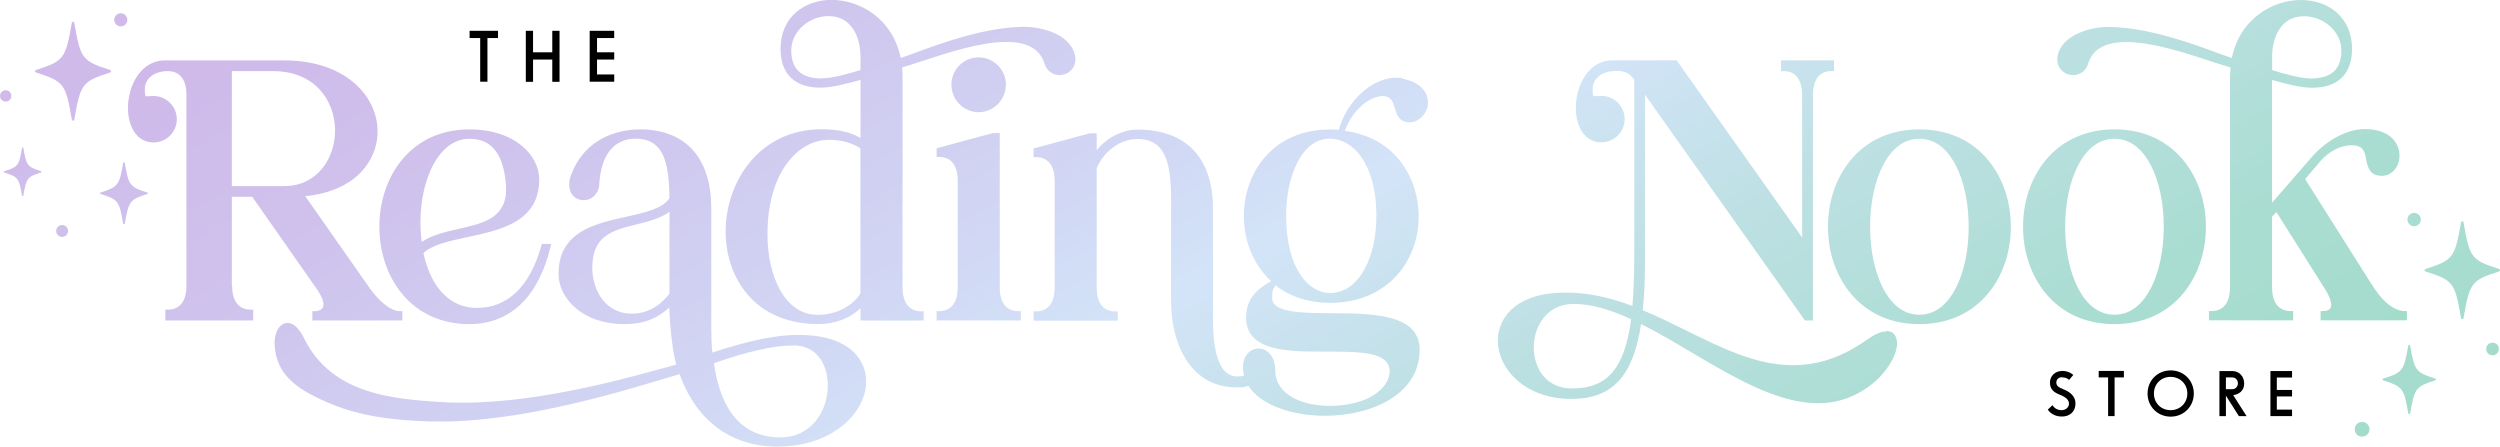 <svg viewBox="0 0 231.31 41.33" xmlns:xlink="http://www.w3.org/1999/xlink" xmlns="http://www.w3.org/2000/svg" data-name="Layer 2" id="Layer_2">
  <defs>
    <style>
      .cls-1 {
        fill: url(#linear-gradient-2);
      }

      .cls-2 {
        fill: url(#linear-gradient);
      }
    </style>
    <linearGradient gradientUnits="userSpaceOnUse" y2="72.35" x2="148.74" y1="-35.88" x1="86.25" id="linear-gradient">
      <stop stop-color="#cfb9ea" offset="0"></stop>
      <stop stop-color="#cfc1ec" offset=".16"></stop>
      <stop stop-color="#d1d7f4" offset=".42"></stop>
      <stop stop-color="#d3e4f8" offset=".53"></stop>
      <stop stop-color="#bde0e3" offset=".69"></stop>
      <stop stop-color="#aaddd2" offset=".87"></stop>
      <stop stop-color="#a4dccc" offset="1"></stop>
    </linearGradient>
    <linearGradient xlink:href="#linear-gradient" y2="80.22" x2="150.35" y1="-40.61" x1="80.59" id="linear-gradient-2"></linearGradient>
  </defs>
  <g data-name="Layer 4" id="Layer_4">
    <g>
      <path d="M174.54,30.66c-.46,0-1.06.25-1.73.72-2.26,1.62-4.52,2.41-6.91,2.41-3.38,0-6.52-1.55-9.86-3.2-1.31-.65-2.67-1.32-4.05-1.89.14-1.21.21-2.64.21-4.37v-15.57l14.8,20.89h.74V8.77c0-.66.16-2.19,1.69-2.19h.26v-1h-4.9v1h.26c1.52,0,1.69,1.53,1.69,2.19v13.2l-11.61-16.39h-5.95c-1.03,0-1.9.51-2.54,1.46-.53.81-.84,1.88-.84,2.95,0,1.58.73,3.18,2.37,3.18,1.18,0,2.15-.96,2.15-2.15s-.98-2.15-2.15-2.15c-.15,0-.28.01-.4.02-.08,0-.15.01-.21.01-.1,0-.12-.01-.12-.02-.02-.02-.09-.14-.08-.71.03-.8.71-1.6,2.16-1.6.8,0,1.16.12,1.69.8v16.17c0,1.78-.06,3.39-.17,4.77-2.23-.84-4.21-1.24-6.23-1.24s-3.59.46-4.69,1.33c-.98.78-1.53,1.88-1.53,3.1,0,2.66,2.54,5.41,6.79,5.41,3.79,0,5.72-2.07,6.46-6.93,1.52.76,3.11,1.7,4.64,2.61,3.93,2.32,7.98,4.72,11.73,4.72,1.85,0,3.55-.61,5.04-1.81,1.38-1.11,2.61-3.05,2.19-4.25-.14-.4-.46-.63-.91-.63ZM145.45,35.94c-1.11,0-2.03-.4-2.66-1.17-.57-.68-.88-1.62-.88-2.63,0-2,1.26-4.02,3.68-4.02,1.53,0,3.23.45,5.33,1.41-.6,4.55-2.18,6.41-5.47,6.41ZM177.59,11.97c-2.61,0-4.81.98-6.35,2.83-1.36,1.63-2.11,3.83-2.11,6.18s.75,4.55,2.11,6.18c1.54,1.85,3.74,2.83,6.35,2.83s4.81-.98,6.35-2.83c1.36-1.63,2.11-3.83,2.11-6.18s-.75-4.55-2.11-6.18c-1.54-1.85-3.74-2.83-6.35-2.83ZM180.97,26.64c-.58,1.13-1.63,2.48-3.38,2.48s-2.8-1.35-3.38-2.48c-.76-1.49-1.18-3.5-1.18-5.66s.42-4.17,1.18-5.66c.58-1.13,1.63-2.48,3.38-2.48s2.8,1.35,3.38,2.48c.76,1.49,1.18,3.5,1.18,5.66s-.42,4.17-1.18,5.66ZM195.64,11.97c-2.61,0-4.81.98-6.35,2.83-1.36,1.63-2.11,3.83-2.11,6.18s.75,4.55,2.11,6.18c1.54,1.85,3.74,2.83,6.35,2.83s4.81-.98,6.35-2.83c1.36-1.63,2.11-3.83,2.11-6.18s-.75-4.55-2.11-6.18c-1.54-1.85-3.74-2.83-6.35-2.83ZM199.02,26.64c-.58,1.13-1.63,2.48-3.38,2.48s-2.8-1.35-3.38-2.48c-.76-1.49-1.18-3.5-1.18-5.66s.42-4.17,1.18-5.66c.58-1.13,1.63-2.48,3.38-2.48s2.8,1.35,3.38,2.48c.76,1.49,1.18,3.5,1.18,5.66s-.42,4.17-1.18,5.66ZM219.53,26.46l-6.25-9.89,1.42-1.67c.78-.9,1.88-1.46,2.86-1.46,1.11,0,1.23.58,1.37,1.32.12.64.29,1.51,1.46,1.51.91,0,1.62-.83,1.62-1.88,0-.65-.27-1.24-.76-1.68-.57-.5-1.41-.77-2.44-.77-1.62,0-3.5.99-4.91,2.58l-3.68,4.24V7.4c1.37.38,2.68.72,3.71.72,2.38,0,3.69-1.28,3.69-3.59,0-1.4-.5-2.57-1.44-3.39-.85-.74-2.02-1.14-3.29-1.14-2.56,0-5.64,1.68-6.39,5.37-.32-.11-.76-.27-1.27-.45-2.41-.89-6.44-2.38-10.1-2.43-.92,0-1.91.19-2.71.53-1.05.44-1.73,1.1-1.98,1.9-.28.84.08,1.66.86,1.94.16.06.33.09.51.09.64,0,1.2-.42,1.38-1.03.42-1.37,1.58-2.03,3.55-2.03,2.37,0,5.36.97,7.76,1.76.72.23,1.34.44,1.88.59-.02.25-.05.57-.05.88v19.47c0,1.98-1.18,2.19-1.69,2.19h-.26v.86h7.79v-.86h-.26c-.51,0-1.69-.21-1.69-2.19v-6.55l.4-.42,4.49,7.11c.51.81.69,1.44.52,1.76-.15.28-.58.29-.66.29h-.26v.86h7.99v-.86h-.26c-.34,0-1.55-.17-2.91-2.33ZM210.22,5.34c0-1.86.78-3.84,2.97-3.84.95,0,1.92.42,2.59,1.12.42.44.9,1.18.85,2.24-.06,1.6-1.01,2.4-2.8,2.4-.97,0-2.43-.41-3.6-.77v-1.15ZM21.45,26.46v-8.25h1.89l5.97,8.53c.68.99.68,1.47.56,1.71-.17.33-.69.34-.71.34h-.26v.86h8.33v-.86h-.26c-.22,0-1.37-.11-2.91-2.34l-5.82-8.3c2.17-.21,3.94-.97,5.13-2.19,1.05-1.08,1.61-2.49,1.56-3.96-.05-1.68-.86-3.25-2.27-4.42-1.58-1.3-3.77-1.99-6.34-1.99h-11.1c-2.11,0-3.38,2.24-3.38,4.41,0,1.58.73,3.18,2.37,3.18,1.18,0,2.15-.96,2.15-2.15s-.98-2.15-2.15-2.15c-.15,0-.28.01-.4.02-.08,0-.15.01-.21.01-.1,0-.12-.01-.12-.02-.02-.02-.09-.14-.08-.71.03-.8.71-1.6,2.16-1.6.51,0,1.69.21,1.69,2.19v17.69c0,1.98-1.18,2.19-1.69,2.19h-.26v1h8.13v-1h-.26c-.51,0-1.69-.21-1.69-2.19ZM21.45,6.58h3.81c1.81,0,3.31.6,4.34,1.73.9.99,1.4,2.33,1.4,3.78,0,2.55-1.63,5.13-4.73,5.13h-4.82V6.58ZM43.43,29.99c2.61,0,6.03-1.23,7.49-7.09l.08-.33h-.87l-.05.19c-1.05,3.75-3.11,5.73-5.97,5.73-2.44,0-4.24-1.85-4.93-5.07.77-.77,2.35-1.11,4.02-1.47,3.14-.67,6.69-1.43,6.69-5.34,0-2.25-2.26-4.64-6.45-4.64-2.57,0-4.74.98-6.26,2.83-1.34,1.63-2.08,3.83-2.08,6.18s.74,4.55,2.08,6.18c1.52,1.85,3.68,2.83,6.26,2.83ZM40.82,14.16c.74-.88,1.62-1.32,2.62-1.32,2.03,0,3.14,1.38,3.37,4.23.24,3.06-1.99,3.57-4.35,4.1-1.22.28-2.48.56-3.44,1.21-.42-3.16.3-6.46,1.8-8.23ZM78.64,32.27c-1.09-.84-2.69-1.28-4.64-1.28-.05,0-.11,0-.17,0-2.56,0-5.44.82-7.92,1.63-.07-.67-.1-1.41-.1-2.31v-11.01c0-4.59-2.24-7.19-6.31-7.33-.11,0-.22,0-.34,0-1.14,0-4.98.32-6.38,4.39-.2.62-.14,1.23.16,1.65.24.33.62.51,1.06.51.38,0,.74-.15,1.01-.43.27-.27.43-.64.43-1,.16-2.75,1.36-4.26,3.37-4.26,2.55,0,3.09,2.11,3.13,5.51-.64.97-2.28,1.33-4.01,1.72-2.93.65-6.25,1.38-6.25,5.29,0,2.28,2.26,4.64,6.05,4.64,1.24,0,2.7-.18,4.19-1.53.05,1.48.27,3.96.65,5.27-.45.13-.91.25-1.37.38h-.02c-5.9,1.66-13.87,3.55-20.6,3.08-4.33-.3-9.87-.75-12.41-5.82-.44-.93-.98-1.46-1.51-1.49-.26-.02-.51.08-.71.27-.38.36-.58,1.02-.54,1.76.15,2.8,2.05,4.17,5.41,5.54,2.29.93,5.01,1.42,8.87,1.54,6.64.21,14.41-1.74,20.73-3.64.85-.25,1.66-.5,2.46-.73.01.04.03.08.04.12,1.57,4.24,4.76,6.58,9,6.58,3.02,0,4.95-1.05,6.03-1.93,1.39-1.13,2.19-2.62,2.19-4.1,0-1.2-.54-2.28-1.53-3.04ZM61.94,20.98v6.2c-.96,1.22-2.13,1.84-3.5,1.84-2.39,0-3.64-2.13-3.64-4.24,0-3,1.89-3.47,4.07-4.01,1.08-.27,2.19-.54,3.08-1.17-.01.46-.01.93-.01,1.38ZM76.59,35.84c-.07,2.3-1.6,4.63-4.37,4.63-3.44,0-5.51-2.31-6.17-6.86,3.14-1.1,5.51-1.64,7.25-1.64.13,0,.26,0,.38,0,2.09.13,2.97,2.04,2.91,3.86ZM75.68,29.99c1.54,0,2.93-.52,3.94-1.47v1.14h5.84v-.86h-.26c-.51,0-1.69-.21-1.69-2.19V7.12c0-.32-.02-.63-.05-.88.54-.16,1.17-.36,1.89-.6,2.4-.78,5.38-1.76,7.75-1.76,1.97,0,3.13.66,3.55,2.03.19.62.74,1.04,1.38,1.04.17,0,.34-.03.51-.09.78-.29,1.15-1.1.87-1.94-.25-.81-.93-1.47-1.98-1.91-.8-.34-1.79-.53-2.72-.53-3.66.05-7.69,1.54-10.1,2.43-.5.19-.94.35-1.27.45-.76-3.69-3.84-5.37-6.39-5.37-1.27,0-2.44.41-3.29,1.14-.94.82-1.44,1.99-1.44,3.39,0,2.32,1.31,3.59,3.69,3.59,1.03,0,2.34-.34,3.71-.72v5.37c-.97-.55-2.12-.8-3.6-.8-5.77,0-8.88,4.87-8.88,9.45,0,2.28.74,4.38,2.09,5.91,1.53,1.74,3.76,2.66,6.45,2.66ZM76.01,7.26c-1.79,0-2.73-.81-2.8-2.41-.05-1.06.44-1.8.85-2.24.67-.7,1.63-1.12,2.59-1.12,2.19,0,2.97,1.98,2.97,3.84v1.15c-1.18.36-2.64.77-3.6.77ZM76.68,12.94c1.15,0,2.14.26,2.93.78v13.44c-.78,1.21-2.29,1.97-3.94,1.97-1.81,0-2.88-1.22-3.47-2.25-.77-1.35-1.19-3.2-1.19-5.22,0-5.73,2.85-8.72,5.67-8.72ZM88.61,26.6v-9.89c0-1.98-1.18-2.19-1.69-2.19h-.26v-.8l5.2-1.41h.64s0,14.29,0,14.29c0,1.98,1.18,2.19,1.69,2.19h.26v.86h-7.79v-.86h.26c.51,0,1.69-.21,1.69-2.19ZM90.55,10.38c-1.39,0-2.52-1.14-2.52-2.55s1.13-2.52,2.52-2.52,2.52,1.13,2.52,2.52-1.13,2.55-2.52,2.55ZM129.76,7.24c-.19-.04-.38-.05-.58-.05-2.22,0-4.59,2.16-5.3,4.82-.27-.02-.55-.03-.83-.03-2.45,0-4.52.87-5.97,2.51-1.28,1.45-1.99,3.4-1.99,5.49s.71,4.04,1.99,5.49c.17.19.35.37.54.55-1.09.58-2.33,1.49-2.33,3.35,0,3.16,3.93,3.16,7.09,3.16h.57c3.29,0,5.62.13,5.62,1.82,0,1.55-1.95,3.2-5.56,3.2-2.5,0-5.02-1.02-5.02-3.3,0-1.32-.78-2.01-1.54-2.01-.69,0-1.44.55-1.44,1.74,0,.28.03.54.1.79-.17.04-.36.06-.56.06-.05,0-.09,0-.14,0-2.26-.11-2.21-4.29-2.18-6.54,0-.23,0-.44,0-.63v-8.34c0-4.72-2.48-7.33-6.99-7.33-1.36,0-2.82.74-3.77,1.9v-1.56h-.64s-5.2,1.41-5.2,1.41v.8h.26c.51,0,1.69.21,1.69,2.19v9.89c0,1.98-1.18,2.19-1.69,2.19h-.26v.86h7.79v-.86h-.26c-.51,0-1.69-.21-1.69-2.19v-11.05c.66-1.6,2.21-2.71,3.77-2.71.85,0,1.5.24,1.98.72,1.19,1.2,1.16,3.78,1.13,6.28,0,.39,0,.77,0,1.15v6.86c0,2.05.48,3.94,1.35,5.34,1.07,1.72,2.69,2.63,4.69,2.63h0c.12,0,.24,0,.37,0,.26-.01.51-.06.75-.14,1.15,1.82,4.12,2.77,7.07,2.77,4.22,0,8.77-1.91,8.77-6.11,0-3.32-4.33-3.36-8.14-3.38-2.83-.02-5.51-.04-5.51-1.42,0-.65.09-.8.26-1.08l.05-.09c1.35,1.07,3.09,1.63,5.04,1.63,2.53,0,4.66-.87,6.15-2.5,1.33-1.45,2.06-3.4,2.06-5.5,0-3.5-2.11-7.29-6.83-7.91.71-1.99,2.35-3.22,3.48-3.22.08,0,.16,0,.24.02.61.11.74.54.9,1.09.16.54.33,1.15,1.09,1.3.09.02.18.02.27.02.85,0,1.61-.75,1.7-1.68.09-.9-.48-1.99-2.34-2.36ZM127.35,19.97c0,1.89-.39,3.66-1.11,4.96-.54.99-1.54,2.18-3.19,2.18-1.95,0-4.05-2.23-4.05-7.14,0-1.9.37-3.66,1.05-4.97.51-.99,1.45-2.17,3-2.17,2.07,0,4.3,2.23,4.3,7.14Z" class="cls-2"></path>
      <path d="M11.12,1.23c.33-.03.63.22.66.55.03.33-.22.63-.55.66-.33.03-.63-.22-.66-.55-.03-.33.22-.63.55-.66ZM6.15,21.75c.21-.22.2-.57-.02-.78-.22-.21-.57-.2-.78.02-.21.22-.2.57.02.78.22.21.57.2.78-.02ZM.05,9.1c.12.26.44.37.7.25.26-.12.37-.44.25-.7-.12-.26-.44-.37-.7-.25-.26.12-.37.44-.25.7ZM11.55,20.67c.36-2.06.46-2.2,2.07-2.72.04-.01.07-.04.07-.07,0-.03-.03-.06-.07-.07-1.61-.51-1.72-.66-2.07-2.72,0-.05-.04-.08-.08-.08-.04,0-.07.03-.08.08-.35,2.06-.46,2.2-2.07,2.72-.04.01-.07.04-.07.07,0,.03.03.06.07.07,1.62.51,1.72.66,2.07,2.72,0,.05.04.08.08.08.04,0,.07-.03.08-.08ZM6.88,11.04c.57-3.28.73-3.51,3.3-4.33.06-.02.1-.06.1-.12,0-.05-.04-.1-.1-.12-2.57-.82-2.74-1.04-3.3-4.33-.01-.07-.06-.13-.12-.13-.06,0-.11.05-.12.13-.57,3.28-.73,3.51-3.3,4.33-.06.02-.1.06-.1.12,0,.05.04.1.1.12,2.57.82,2.74,1.04,3.3,4.33.01.07.06.13.12.13.06,0,.11-.05.12-.13ZM2.16,18.1c.28-1.63.36-1.74,1.64-2.14.03,0,.05-.03.05-.06,0-.03-.02-.05-.05-.06-1.27-.41-1.36-.52-1.64-2.14,0-.04-.03-.06-.06-.06-.03,0-.06.03-.06.06-.28,1.63-.36,1.74-1.64,2.14-.03,0-.05.03-.05.06,0,.03.02.05.05.06,1.27.41,1.36.52,1.64,2.14,0,.04.03.06.06.06.03,0,.06-.03.06-.06ZM219.23,39.66c-.03-.38-.36-.65-.74-.62-.38.03-.65.36-.62.74.03.38.36.65.74.62.38-.03.65-.36.62-.74ZM223.79,19.87c.25.23.26.63.02.87-.24.25-.63.26-.87.02-.25-.24-.26-.63-.02-.87.24-.25.63-.26.87-.02ZM230.87,32.82c-.29.14-.65.01-.78-.28-.14-.29-.01-.65.28-.78.29-.14.65-.01.78.28.14.29.01.65-.28.78ZM222.91,31.9s.08.04.09.09c.4,2.31.51,2.46,2.32,3.04.04.01.07.04.07.08,0,.04-.03.07-.07.08-1.81.58-1.92.73-2.32,3.04,0,.05-.04.09-.09.09-.04,0-.08-.04-.09-.09-.4-2.31-.51-2.46-2.32-3.04-.04-.01-.07-.04-.07-.08,0-.04.03-.07.07-.08,1.81-.57,1.92-.73,2.32-3.04,0-.05.04-.09.09-.09ZM227.7,20.59c-.56,3.25-.73,3.48-3.27,4.29-.06.02-.1.06-.1.12,0,.05.04.1.1.12,2.55.81,2.71,1.03,3.27,4.29.01.07.06.12.12.12.06,0,.11-.05.12-.12.56-3.25.72-3.48,3.27-4.29.06-.02.1-.06.1-.12,0-.05-.04-.1-.1-.12-2.55-.81-2.71-1.03-3.27-4.29-.01-.07-.06-.12-.12-.12-.06,0-.11.05-.12.12Z" class="cls-1"></path>
      <g>
        <path d="M46.07,3.52h-.97v4.04h-.67V3.52h-.98v-.67h2.63v.67Z"></path>
        <path d="M51.1,4.84v-1.99h.67v4.72h-.67v-2.06h-1.78v2.06h-.67V2.85h.67v1.99h1.78Z"></path>
        <path d="M55.24,3.52v1.32h1.59v.67h-1.59v1.38h1.59v.67h-2.27V2.85h2.27v.67h-1.59Z"></path>
      </g>
      <g>
        <path d="M190.8,34.9c-.36,0-.54.23-.54.49,0,.29.18.44.61.61.51.2,1.16.56,1.16,1.34s-.56,1.2-1.25,1.2-1.11-.34-1.31-.64l.43-.41c.16.25.43.46.85.46.37,0,.68-.26.68-.6,0-.32-.24-.58-.78-.8-.55-.22-.98-.47-.98-1.15,0-.61.47-1.08,1.14-1.08.45,0,.79.16,1.02.37l-.39.46c-.15-.15-.36-.23-.63-.23Z"></path>
        <path d="M196.51,34.92h-.86v3.58h-.6v-3.58h-.87v-.6h2.33v.6Z"></path>
        <path d="M200.84,38.55c-1.2,0-2.14-.93-2.14-2.14s.93-2.14,2.14-2.14,2.14.93,2.14,2.14-.94,2.14-2.14,2.14ZM202.38,36.41c0-.88-.67-1.54-1.55-1.54s-1.54.66-1.54,1.54.66,1.54,1.54,1.54,1.55-.66,1.55-1.54Z"></path>
        <path d="M206.62,36.55l1.24,1.95h-.71l-1.2-1.89v1.89h-.6v-4.17h1.19c.64,0,1.1.5,1.1,1.15,0,.68-.48,1.01-1.02,1.08ZM206.53,34.92h-.58v1.09h.58c.32,0,.53-.25.53-.54s-.2-.55-.53-.55Z"></path>
        <path d="M210.66,34.92v1.16h1.41v.6h-1.41v1.22h1.41v.6h-2v-4.17h2v.6h-1.41Z"></path>
      </g>
    </g>
  </g>
</svg>